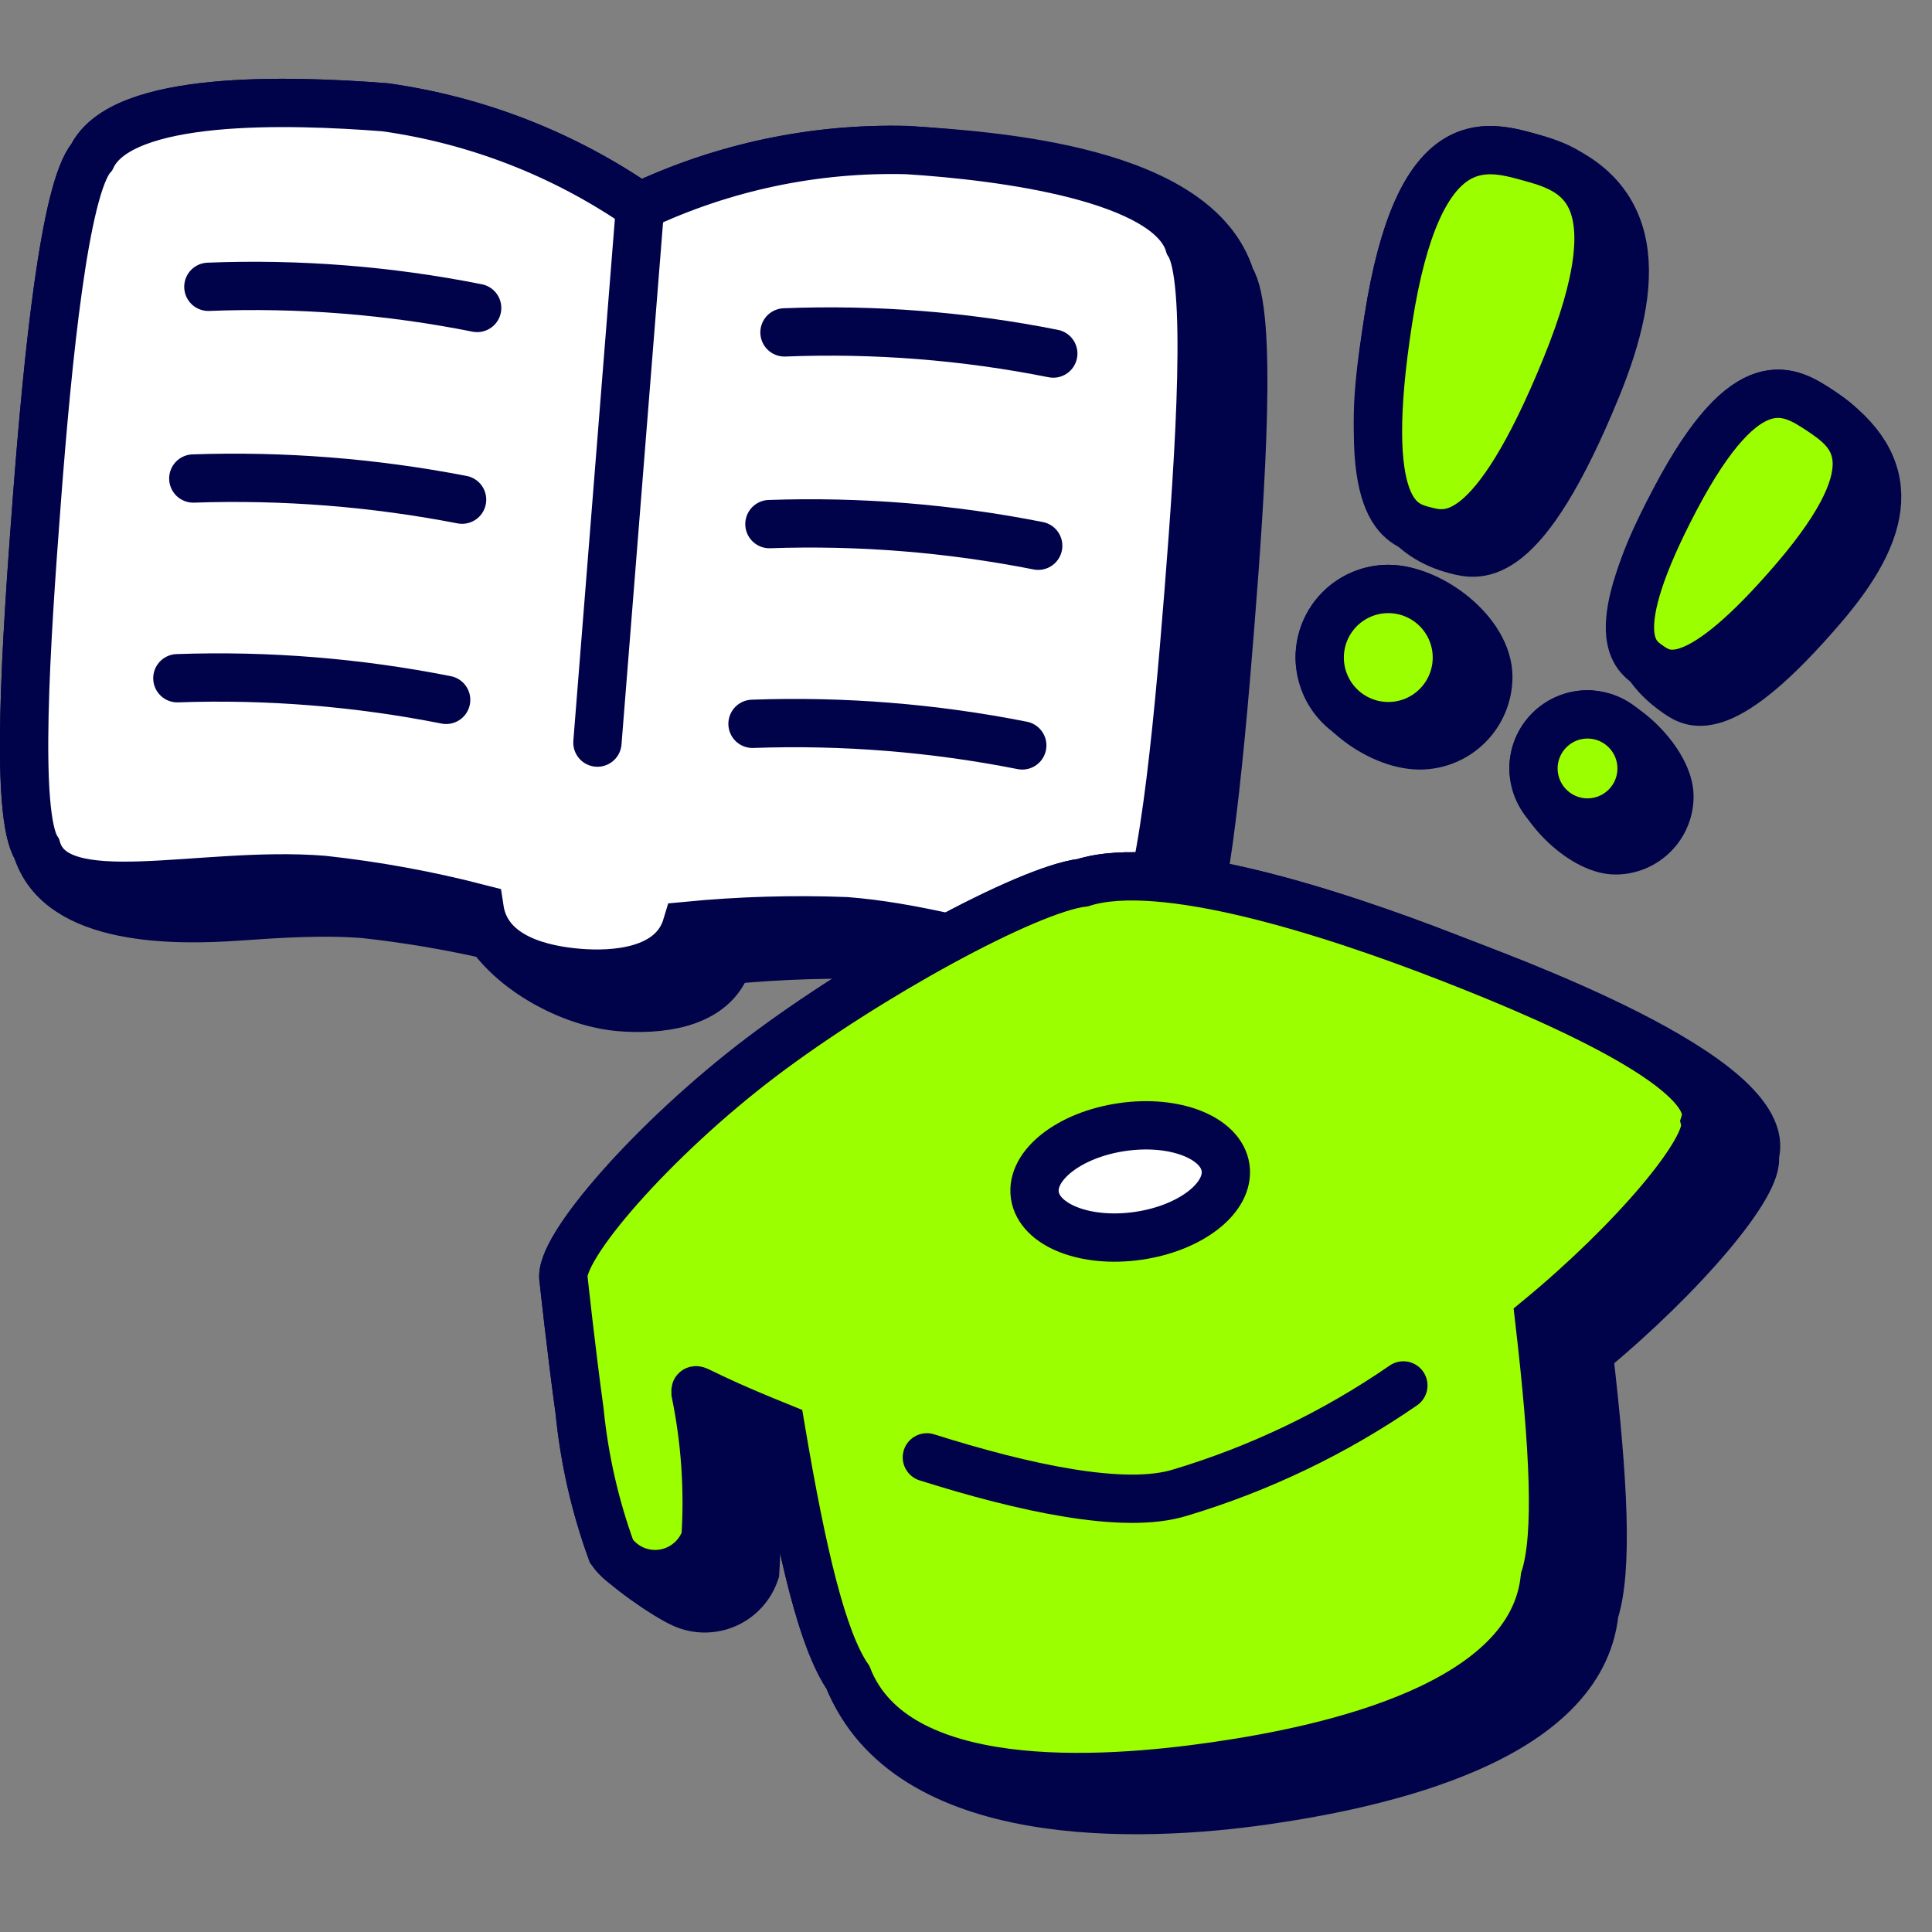 <svg xmlns="http://www.w3.org/2000/svg" fill="none" viewBox="0 0 40 40" id="Education-Degree--Streamline-Stickies">
  <rect x="0" y="0" width="40" height="40" fill="#808080" stroke="none"/>
  <desc>
    Education Degree Streamline Icon: https://streamlinehq.com
  </desc>
  <g clip-path="url(#a)">
    <path fill="#00034a" stroke="#00034a" stroke-miterlimit="10" d="M10.146 19.361c0.572 0.805 1.728 1.41 2.694 1.49 0.71 0.058 1.946 0 2.238 -0.973 1.096 -0.106 2.198 -0.139 3.298 -0.097 0.97 0.075 1.918 0.294 2.766 0.49 1.561 0.36 2.785 0.643 3.189 -0.189 0.573 -0.623 0.904 -4.174 1.138 -7.112 0.233 -2.938 0.467 -6.499 0.01 -7.209 -0.688 -2.254 -4.895 -2.54 -6.698 -2.654 -1.911 -0.05 -3.808 0.35 -5.536 1.167 -1.574 -1.085 -3.38 -1.788 -5.273 -2.053 -2.004 -0.155 -5.448 -0.261 -6.072 1.032 -0.564 0.652 -0.915 4.173 -1.138 7.112 -0.224 2.938 -0.458 6.499 0 7.209 0.456 1.532 2.922 1.487 4.144 1.403 0.851 -0.06 1.772 -0.122 2.641 -0.053 0.874 0.096 1.742 0.242 2.599 0.437Z" stroke-width="1"></path>
    <path fill="#ffffff" stroke="#00034a" stroke-miterlimit="10" d="M24.618 5.053c-0.418 -1.372 -3.833 -1.82 -5.837 -1.946 -1.911 -0.05 -3.808 0.35 -5.536 1.167 -1.574 -1.085 -3.38 -1.788 -5.273 -2.053 -2.004 -0.155 -5.448 -0.261 -6.072 1.032 -0.564 0.652 -0.915 4.173 -1.138 7.112 -0.224 2.938 -0.458 6.499 0 7.209 0.408 1.372 3.385 0.438 5.925 0.642 1.093 0.119 2.175 0.317 3.24 0.593 0.155 1.041 1.342 1.275 2.052 1.333 0.71 0.059 1.946 0 2.238 -0.973 1.096 -0.106 2.198 -0.139 3.298 -0.097 2.753 0.214 5.332 1.586 5.954 0.302 0.574 -0.623 0.905 -4.174 1.139 -7.112 0.233 -2.938 0.466 -6.499 0.01 -7.209Z" stroke-width="1"></path>
    <path stroke="#00034a" stroke-linecap="round" stroke-miterlimit="10" d="M9.879 6.376c-1.831 -0.365 -3.699 -0.512 -5.565 -0.438" stroke-width="1"></path>
    <path stroke="#00034a" stroke-linecap="round" stroke-miterlimit="10" d="M9.567 10.345c-1.833 -0.355 -3.699 -0.502 -5.565 -0.438" stroke-width="1"></path>
    <path stroke="#00034a" stroke-linecap="round" stroke-miterlimit="10" d="M9.237 14.49c-1.832 -0.363 -3.699 -0.514 -5.565 -0.448" stroke-width="1"></path>
    <path stroke="#00034a" stroke-linecap="round" stroke-miterlimit="10" d="M21.807 7.32c-1.831 -0.365 -3.699 -0.512 -5.565 -0.438" stroke-width="1"></path>
    <path stroke="#00034a" stroke-linecap="round" stroke-miterlimit="10" d="M21.495 11.299c-1.832 -0.362 -3.699 -0.513 -5.565 -0.448" stroke-width="1"></path>
    <path stroke="#00034a" stroke-linecap="round" stroke-miterlimit="10" d="M21.165 15.433c-1.838 -0.364 -3.712 -0.514 -5.585 -0.447" stroke-width="1"></path>
    <path stroke="#00034a" stroke-linecap="round" stroke-miterlimit="10" d="m13.255 4.245 -0.886 11.13" stroke-width="1"></path>
    <path fill="#00034a" stroke="#00034a" stroke-miterlimit="10" d="M22.42 18.274c1.634 -0.515 5.117 0.594 7.608 1.567 0.91 0.354 6.805 2.456 6.3 4.095 0.127 0.565 -1.488 2.472 -3.434 4.077 0.312 2.685 0.399 4.485 0.117 5.37 -0.273 2.627 -4.388 3.542 -6.81 3.892 -2.609 0.377 -7.422 0.547 -8.646 -2.549 -0.505 -0.74 -0.912 -2.388 -1.34 -4.876 -0.642 -0.283 -0.765 -0.372 -0.785 -0.354 -0.007 0.008 0 0.03 0 0.064 0.201 0.982 0.27 1.987 0.205 2.987 -0.048 0.145 -0.126 0.278 -0.228 0.391 -0.102 0.113 -0.227 0.204 -0.366 0.266 -0.139 0.062 -0.29 0.095 -0.443 0.096 -0.153 0.001 -0.304 -0.03 -0.444 -0.091 -0.371 -0.16 -1.295 -0.806 -1.493 -1.09 -0.342 -0.938 -0.564 -1.916 -0.661 -2.91 -0.166 -1.186 -0.331 -2.714 -0.331 -2.714 -0.136 -0.632 1.878 -2.928 4.086 -4.602 2.209 -1.673 5.517 -3.483 6.665 -3.619Z" stroke-width="1"></path>
    <path fill="#9bff00" stroke="#00034a" stroke-miterlimit="10" d="M30.028 19.84c-2.491 -0.972 -5.974 -2.081 -7.608 -1.566 -1.149 0.136 -4.456 1.946 -6.665 3.62 -2.208 1.673 -4.222 3.969 -4.086 4.601 0 0 0.165 1.528 0.33 2.715 0.098 0.993 0.32 1.97 0.662 2.909 0.117 0.167 0.278 0.299 0.465 0.38 0.187 0.081 0.393 0.109 0.595 0.079 0.202 -0.029 0.392 -0.114 0.548 -0.245 0.157 -0.131 0.274 -0.303 0.338 -0.496 0.065 -1 -0.004 -2.005 -0.204 -2.987 0 -0.156 -0.166 -0.078 1.76 0.7 0.448 2.656 0.867 4.408 1.392 5.176 0.973 2.462 5.195 2.19 7.618 1.839 2.422 -0.35 6.538 -1.265 6.81 -3.892 0.282 -0.885 0.195 -2.685 -0.117 -5.37 1.946 -1.605 3.561 -3.512 3.435 -4.077 0.311 -1.011 -2.793 -2.423 -5.273 -3.386Z" stroke-width="1"></path>
    <path stroke="#00034a" stroke-linecap="round" stroke-miterlimit="10" d="M19.19 30.173c2.004 0.632 4.086 1.09 5.243 0.73 1.647 -0.494 3.207 -1.242 4.622 -2.219" stroke-width="1"></path>
    <path fill="#ffffff" stroke="#00034a" stroke-miterlimit="10" d="M23.561 25.587c1.09 -0.156 1.902 -0.788 1.813 -1.41 -0.09 -0.622 -1.046 -1 -2.136 -0.843 -1.09 0.156 -1.902 0.788 -1.813 1.41 0.09 0.622 1.046 1 2.136 0.843Z" stroke-width="1"></path>
    <path fill="#00034a" d="M31.662 3.253c-0.914 -0.253 -2.296 -0.633 -2.919 3.366 -0.256 1.65 -0.672 4.229 1.4 4.767 0.486 0.127 1.4 0.35 2.919 -3.366 0.869 -2.129 1.014 -4.1 -1.4 -4.767Z" stroke-width="1"></path>
    <path fill="#00034a" d="M27.323 13.614c0 -0.784 0.636 -1.42 1.42 -1.42 0.887 0 2.071 0.906 2.071 1.819 0 0.377 -0.15 0.738 -0.416 1.004s-0.627 0.416 -1.004 0.416c-0.887 0 -2.071 -0.905 -2.071 -1.819Z" stroke-width="1"></path>
    <path stroke="#00034a" stroke-miterlimit="10" d="M31.662 3.253c-0.914 -0.253 -2.296 -0.633 -2.919 3.366 -0.256 1.65 -0.672 4.229 1.4 4.767 0.486 0.127 1.4 0.35 2.919 -3.366 0.869 -2.129 1.014 -4.1 -1.4 -4.767Z" stroke-width="1"></path>
    <path stroke="#00034a" stroke-miterlimit="10" d="M27.323 13.614c0 -0.784 0.636 -1.42 1.42 -1.42 0.887 0 2.071 0.906 2.071 1.819 0 0.377 -0.15 0.738 -0.416 1.004s-0.627 0.416 -1.004 0.416c-0.887 0 -2.071 -0.905 -2.071 -1.819Z" stroke-width="1"></path>
    <path fill="#9bff00" stroke="#00034a" stroke-miterlimit="10" d="M31.662 3.253c0.915 0.253 2.267 0.652 0.75 4.368 -1.518 3.716 -2.433 3.493 -2.92 3.366 -0.486 -0.126 -1.371 -0.37 -0.749 -4.368 0.623 -3.999 2.004 -3.62 2.919 -3.366Z" stroke-width="1"></path>
    <path fill="#9bff00" stroke="#00034a" stroke-miterlimit="10" d="M28.743 15.034c0.377 0 0.738 -0.15 1.004 -0.416s0.416 -0.627 0.416 -1.004c0 -0.377 -0.15 -0.738 -0.416 -1.004s-0.627 -0.416 -1.004 -0.416c-0.377 0 -0.738 0.15 -1.004 0.416s-0.416 0.627 -0.416 1.004c0 0.377 0.15 0.738 0.416 1.004s0.627 0.416 1.004 0.416Z" stroke-width="1"></path>
    <path fill="#00034a" d="m37.694 8.506 -0.015 -0.01c-0.622 -0.408 -1.505 -0.988 -2.991 1.83 -0.761 1.442 -1.483 2.988 0.04 4.032l0.011 0.008c0.312 0.214 0.944 0.603 3.007 -1.81 1.331 -1.557 1.662 -2.898 -0.052 -4.05Z" stroke-width="1"></path>
    <path fill="#00034a" d="M31.75 15.91c0 -0.618 0.5 -1.119 1.118 -1.119 0.698 0 1.696 0.999 1.696 1.696 0 0.618 -0.5 1.119 -1.119 1.119 -0.697 0 -1.695 -0.999 -1.695 -1.696Z" stroke-width="1"></path>
    <path stroke="#00034a" stroke-miterlimit="10" d="m37.694 8.506 -0.015 -0.01c-0.622 -0.408 -1.505 -0.988 -2.991 1.83 -0.761 1.442 -1.483 2.988 0.04 4.032l0.011 0.008c0.312 0.214 0.944 0.603 3.007 -1.81 1.331 -1.557 1.662 -2.898 -0.052 -4.05Z" stroke-width="1"></path>
    <path stroke="#00034a" stroke-miterlimit="10" d="M31.75 15.91c0 -0.618 0.5 -1.119 1.118 -1.119 0.698 0 1.696 0.999 1.696 1.696 0 0.618 -0.5 1.119 -1.119 1.119 -0.697 0 -1.695 -0.999 -1.695 -1.696Z" stroke-width="1"></path>
    <path fill="#9bff00" stroke="#00034a" stroke-miterlimit="10" d="M37.694 8.506c0.623 0.419 1.537 1.06 -0.525 3.474 -2.063 2.412 -2.695 2.023 -3.007 1.81 -0.31 -0.215 -0.972 -0.623 0.526 -3.464s2.383 -2.228 3.006 -1.82Z" stroke-width="1"></path>
    <path fill="#9bff00" stroke="#00034a" stroke-miterlimit="10" d="M32.868 17.029c0.297 0 0.581 -0.118 0.791 -0.328 0.21 -0.21 0.328 -0.494 0.328 -0.791s-0.118 -0.581 -0.328 -0.791c-0.21 -0.21 -0.494 -0.328 -0.791 -0.328 -0.297 0 -0.581 0.118 -0.791 0.328 -0.21 0.21 -0.328 0.494 -0.328 0.791s0.118 0.581 0.328 0.791c0.21 0.21 0.494 0.328 0.791 0.328Z" stroke-width="1"></path>
  </g>
  <defs>
    <clipPath id="a">
      <path fill="#ffffff" d="M0 0h40v40H0z" stroke-width="1"></path>
    </clipPath>
  </defs>
</svg>